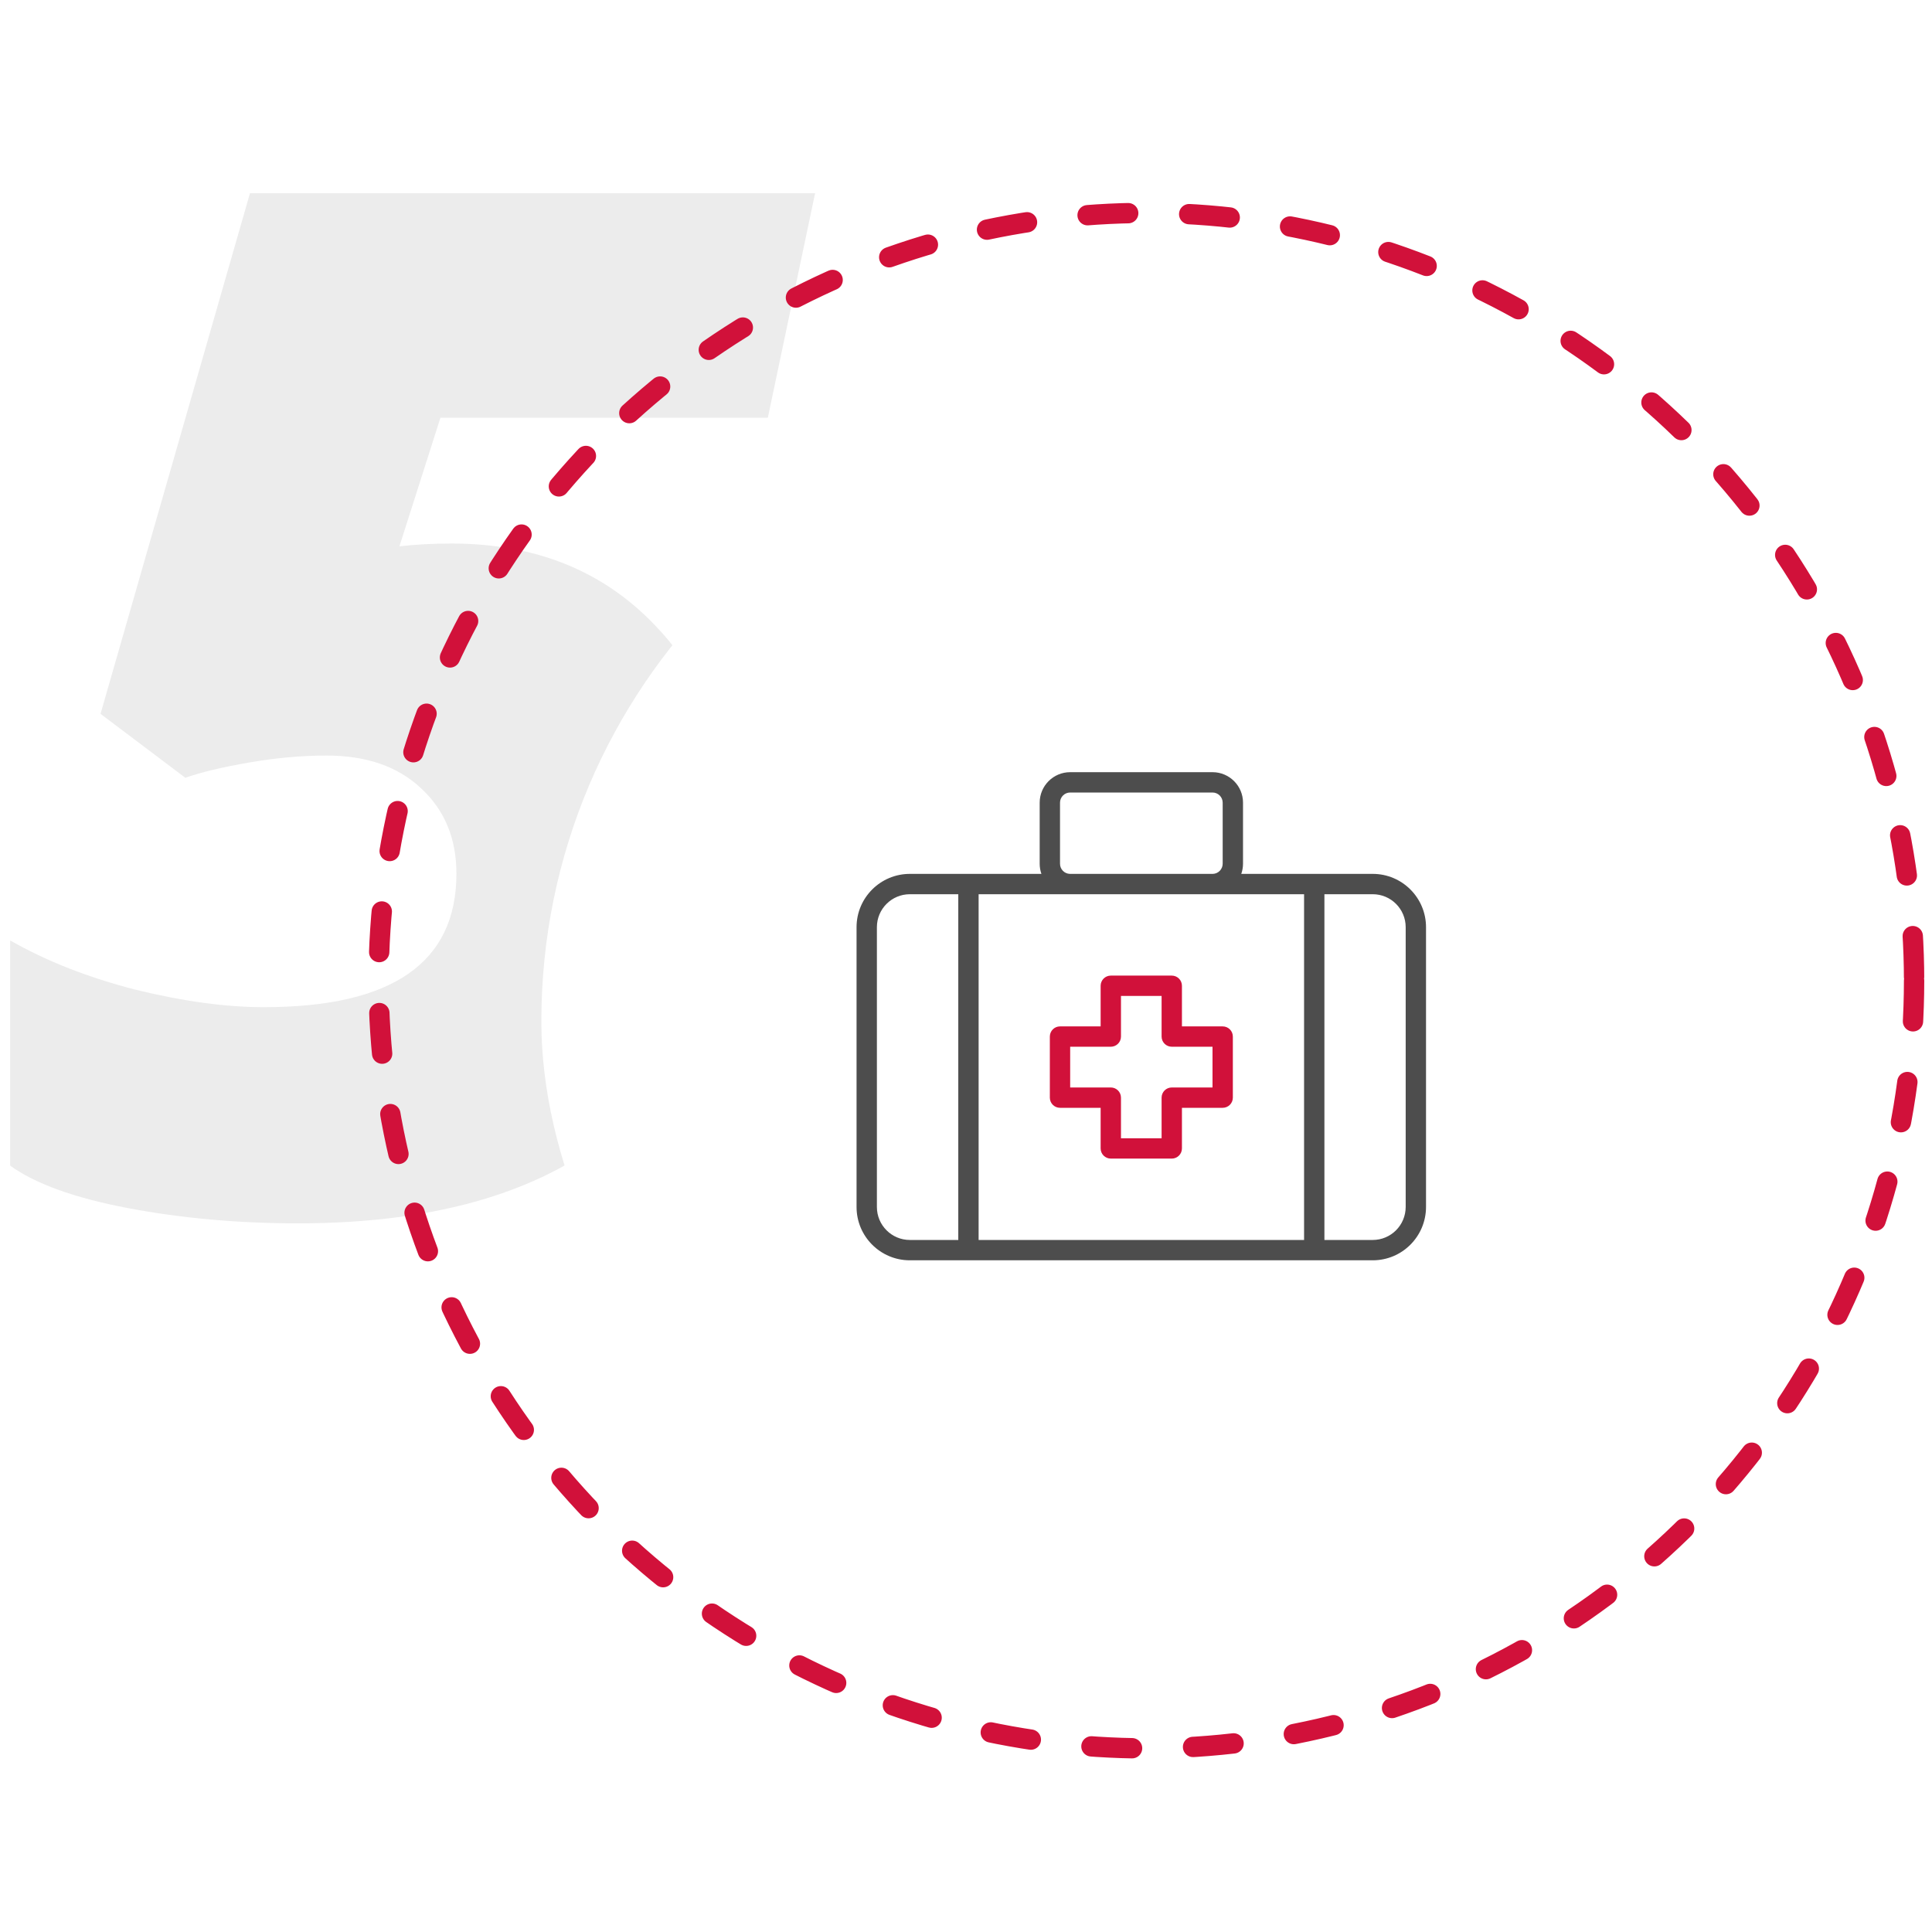 <svg width="190" height="190" viewBox="0 0 190 190" fill="none" xmlns="http://www.w3.org/2000/svg">
<g clip-path="url(#clip0_1191_55)">
<path d="M44.408 53.453C52.657 53.453 59.333 56.142 64.438 61.52C69.587 66.852 72.162 74.052 72.162 83.121C72.162 95.016 68.493 104.199 61.156 110.67C53.819 117.096 43.2 120.309 29.301 120.309C23.422 120.309 17.839 119.807 12.553 118.805C7.312 117.802 3.461 116.412 1 114.635V92.486C4.6 94.537 8.725 96.155 13.373 97.34C18.021 98.479 22.214 99.049 25.951 99.049C38.575 99.049 44.887 94.674 44.887 85.924C44.887 82.46 43.725 79.658 41.4 77.516C39.122 75.374 36.023 74.303 32.103 74.303C29.688 74.303 27.159 74.531 24.516 74.986C21.872 75.442 19.776 75.943 18.227 76.49L9.887 70.201L24.584 19H80.16L75.512 41.08H43.315L39.281 53.727C40.876 53.544 42.585 53.453 44.408 53.453Z" fill="#ECECEC"/>
<circle cx="112.738" cy="96.441" r="75.5" stroke="#D1113A" stroke-width="2" stroke-linecap="round" stroke-dasharray="4 6"/>
<g filter="url(#filter0_d_1191_55)">
<g clip-path="url(#clip1_1191_55)">
<rect x="53.238" y="36.941" width="119" height="119" rx="59.5" fill="white"/>
<path fill-rule="evenodd" clip-rule="evenodd" d="M108.241 92.944C108.241 92.392 108.688 91.944 109.241 91.944H115.236C115.788 91.944 116.236 92.392 116.236 92.944V96.94H120.243C120.796 96.94 121.243 97.387 121.243 97.94V103.946C121.243 104.498 120.796 104.946 120.243 104.946H116.236V108.941C116.236 109.493 115.788 109.941 115.236 109.941H109.241C108.688 109.941 108.241 109.493 108.241 108.941V104.946H104.245C103.692 104.946 103.245 104.498 103.245 103.946V97.94C103.245 97.387 103.692 96.94 104.245 96.94H108.241V92.944ZM110.241 93.944V97.94C110.241 98.492 109.793 98.94 109.241 98.94H105.245V102.946H109.241C109.793 102.946 110.241 103.393 110.241 103.946V107.941H114.236V103.946C114.236 103.393 114.684 102.946 115.236 102.946H119.243V98.94H115.236C114.684 98.94 114.236 98.492 114.236 97.94V93.944H110.241Z" fill="#D1113A"/>
<path fill-rule="evenodd" clip-rule="evenodd" d="M102.416 81.941C102.306 81.629 102.246 81.293 102.246 80.944V74.938C102.246 73.282 103.588 71.939 105.244 71.939H119.244C120.9 71.939 122.243 73.282 122.243 74.938V80.932C122.243 81.286 122.182 81.626 122.071 81.941H134.999C137.9 81.941 140.24 84.296 140.24 87.182V114.691C140.24 117.586 137.902 119.943 134.999 119.943H89.478C86.577 119.943 84.237 117.588 84.237 114.703V87.182C84.237 84.281 86.592 81.941 89.478 81.941H102.416ZM104.246 74.938C104.246 74.386 104.692 73.939 105.244 73.939H119.244C119.796 73.939 120.243 74.386 120.243 74.938V80.932C120.243 81.489 119.807 81.927 119.272 81.941H105.216C104.678 81.927 104.246 81.486 104.246 80.944V74.938ZM130.248 117.943H134.999C136.79 117.943 138.24 116.489 138.24 114.691V87.182C138.24 85.397 136.792 83.941 134.999 83.941H130.248V117.943ZM128.248 83.941V117.943H96.241V83.941H105.196L105.224 83.942L105.244 83.942H119.244C119.26 83.942 119.276 83.942 119.292 83.941H128.248ZM94.241 117.943V83.941H89.478C87.693 83.941 86.237 85.389 86.237 87.182V114.703C86.237 116.487 87.685 117.943 89.478 117.943H94.241Z" fill="#4D4D4D"/>
</g>
</g>
</g>
<defs>
<filter id="filter0_d_1191_55" x="5.238" y="-7.059" width="215" height="215" filterUnits="userSpaceOnUse" color-interpolation-filters="sRGB">
<feFlood flood-opacity="0" result="BackgroundImageFix"/>
<feColorMatrix in="SourceAlpha" type="matrix" values="0 0 0 0 0 0 0 0 0 0 0 0 0 0 0 0 0 0 127 0" result="hardAlpha"/>
<feOffset dy="4"/>
<feGaussianBlur stdDeviation="24"/>
<feComposite in2="hardAlpha" operator="out"/>
<feColorMatrix type="matrix" values="0 0 0 0 0 0 0 0 0 0 0 0 0 0 0 0 0 0 0.16 0"/>
<feBlend mode="normal" in2="BackgroundImageFix" result="effect1_dropShadow_1191_55"/>
<feBlend mode="normal" in="SourceGraphic" in2="effect1_dropShadow_1191_55" result="shape"/>
</filter>
<clipPath id="clip0_1191_55">
<rect width="190" height="190" fill="white"/>
</clipPath>
<clipPath id="clip1_1191_55">
<rect x="53.238" y="36.941" width="119" height="119" rx="59.5" fill="white"/>
</clipPath>
</defs>
</svg>
